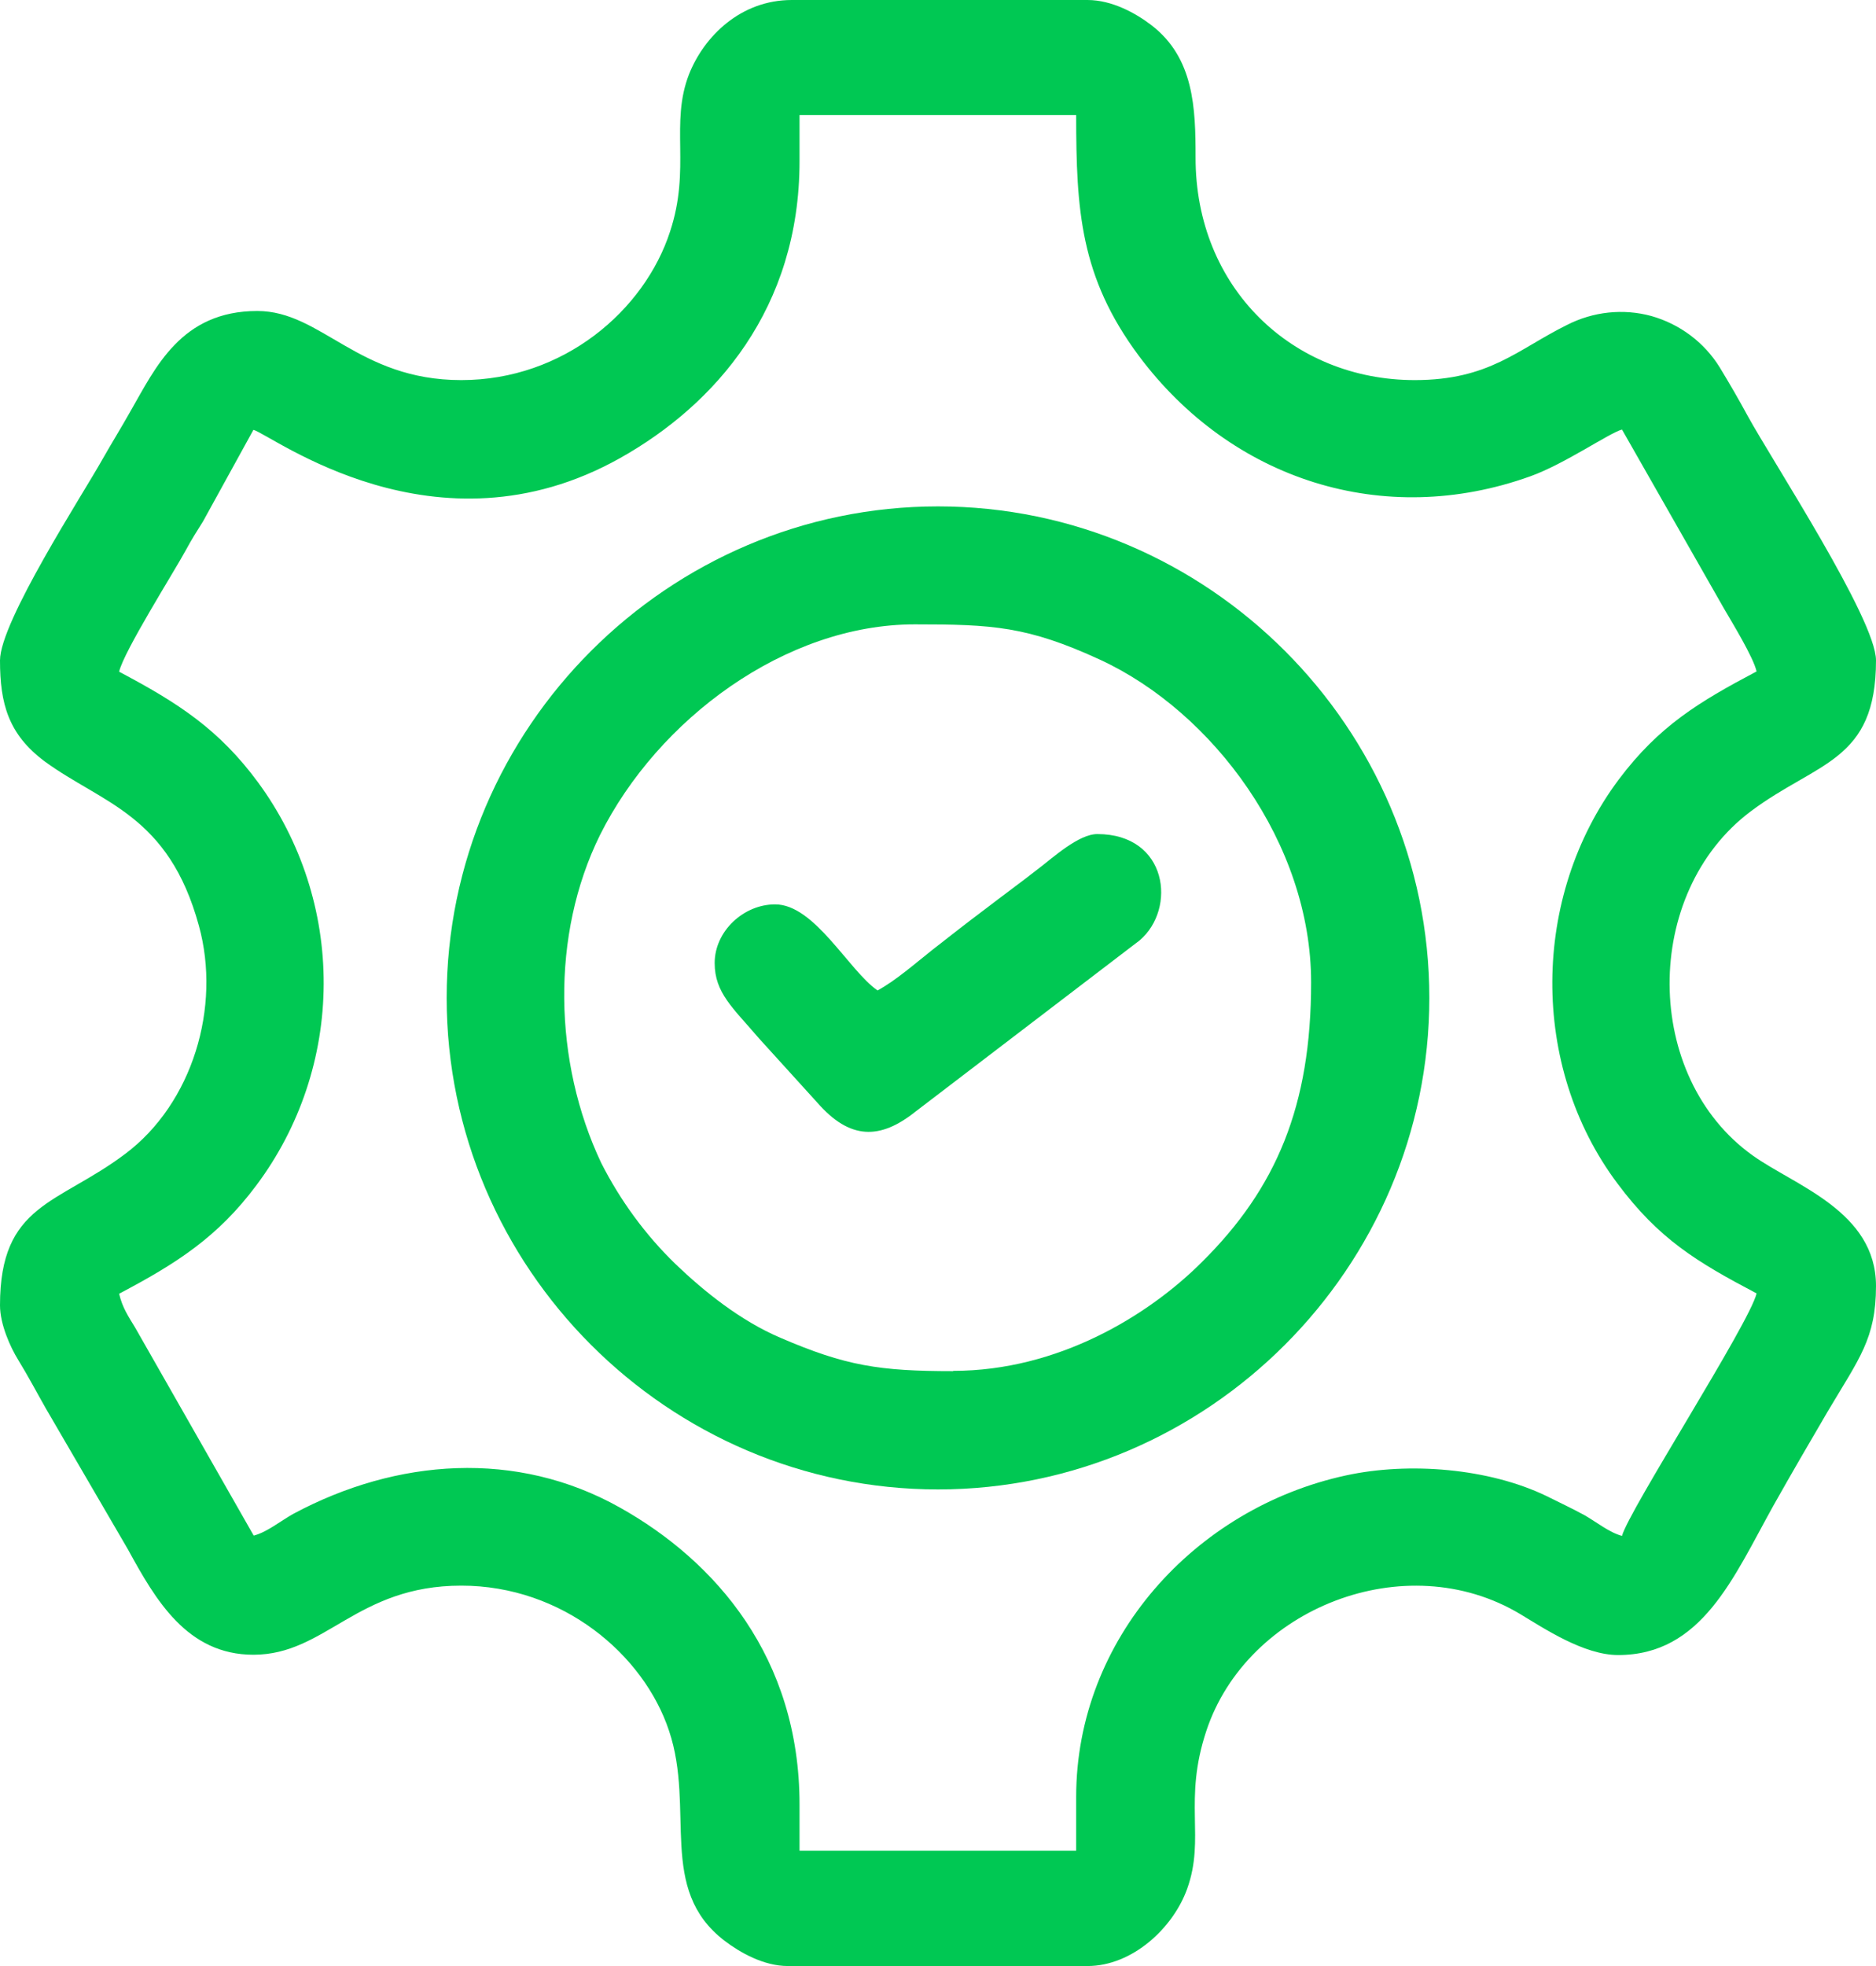 <?xml version="1.0" encoding="UTF-8"?> <svg xmlns="http://www.w3.org/2000/svg" xmlns:xlink="http://www.w3.org/1999/xlink" width="63" height="66" viewBox="0 0 63 66" fill="none"><desc> Created with Pixso. </desc><defs></defs><path id="Vector" d="M8.51 14.43C9.12 14.59 14.63 18.85 20.82 15.38C24.03 13.58 26.85 10.35 26.85 5.41L26.85 3.86L36.14 3.86C36.14 7.07 36.28 9.3 38.24 11.94C41.35 16.11 46.46 17.76 51.39 15.99C52.54 15.58 54.05 14.53 54.47 14.42L57.89 20.42C58.18 20.92 58.88 22.06 58.99 22.54C57.06 23.56 55.71 24.37 54.36 26.17C51.42 30.1 51.37 35.79 54.31 39.72C55.71 41.6 56.98 42.36 58.99 43.42C58.75 44.43 54.7 50.7 54.47 51.56C54.05 51.45 53.62 51.1 53.22 50.87C52.78 50.63 52.39 50.45 51.93 50.22C50 49.29 47.32 49.07 45.2 49.53C40.12 50.63 36.14 55.03 36.14 60.32L36.14 62.13L26.85 62.13L26.85 60.58C26.85 55.64 24.03 52.41 20.82 50.61C17.35 48.66 13.32 48.96 9.85 50.82C9.42 51.06 8.96 51.44 8.52 51.55L4.54 44.57C4.31 44.19 4.11 43.9 4 43.43C5.94 42.41 7.32 41.52 8.61 39.79C10.07 37.84 10.86 35.47 10.87 33.04C10.88 30.61 10.11 28.23 8.67 26.27C7.36 24.49 5.99 23.6 4 22.55C4.16 21.86 5.85 19.19 6.24 18.47C6.44 18.1 6.6 17.85 6.82 17.5L8.51 14.43ZM15.49 12.76C12.02 12.76 10.8 10.44 8.64 10.44C6.08 10.44 5.22 12.35 4.39 13.79C4.07 14.36 3.77 14.84 3.44 15.42C2.78 16.6 0 20.87 0 22.17C0 23.62 0.28 24.65 1.5 25.56C3.44 26.98 5.66 27.34 6.68 31.08C7.43 33.8 6.47 37.04 4.2 38.74C1.94 40.44 0 40.4 0 43.82C0 44.46 0.35 45.23 0.61 45.65C0.96 46.22 1.23 46.74 1.55 47.3L4.3 52.02C5.22 53.7 6.28 55.55 8.51 55.55C10.94 55.55 11.97 53.23 15.49 53.23C18.89 53.23 21.62 55.54 22.47 58.11C23.35 60.74 22.07 63.42 24.33 65.15C24.84 65.54 25.64 66 26.46 66L36.52 66C38.03 66 39.4 64.72 39.87 63.4C40.48 61.69 39.73 60.46 40.51 58.11C41.87 53.99 47.2 51.87 51.06 54.19C51.86 54.67 53.19 55.56 54.34 55.56C57.15 55.56 58.21 52.96 59.54 50.57C60.17 49.45 60.73 48.49 61.38 47.38C62.43 45.61 63 44.94 63 43.17C63 40.66 60.27 39.8 58.86 38.79C55.16 36.15 55.14 29.98 58.79 27.24C61.03 25.56 63 25.58 63 22.17C63 20.79 59.51 15.46 58.69 13.96C58.38 13.39 58.09 12.89 57.75 12.33C57.23 11.49 56.41 10.88 55.46 10.61C54.51 10.35 53.5 10.46 52.62 10.91C50.96 11.73 50.02 12.76 47.51 12.76C43.41 12.76 40.14 9.66 40.15 5.28C40.15 3.63 40.1 1.94 38.66 0.84C38.15 0.45 37.35 0 36.52 0L26.59 0C24.88 0 23.65 1.21 23.14 2.49C22.49 4.16 23.21 5.64 22.5 7.78C21.64 10.42 18.93 12.76 15.49 12.76Z" fill="#00C853" fill-opacity="1" fill-rule="evenodd"></path><path id="Vector" d="M32.01 46.03C29.53 46.03 28.39 45.85 26.21 44.91C24.87 44.34 23.65 43.36 22.68 42.43C21.67 41.45 20.83 40.3 20.19 39.04C18.59 35.66 18.49 31.39 20.15 28.03C22.09 24.15 26.37 20.96 30.72 20.96C33.32 20.96 34.5 21.02 36.95 22.15C40.73 23.9 44.03 28.31 44.03 32.98C44.03 37.13 42.86 39.89 40.37 42.36C38.56 44.17 35.53 46.02 32.01 46.02L32.01 46.03ZM15 33.5C15 42.56 22.43 50 31.5 50C40.56 50 48 42.56 48 33.5C48 24.43 40.56 17 31.5 17C22.44 17 15 24.43 15 33.5Z" fill="#00C853" fill-opacity="1" fill-rule="evenodd"></path><path id="Vector" d="M29.47 33.25C28.5 32.58 27.36 30.36 26.03 30.36C24.97 30.36 24 31.26 24 32.33C24 33.33 24.61 33.83 25.49 34.86L27.46 37.03C28.54 38.26 29.55 38.27 30.74 37.32L38.27 31.57C39.52 30.51 39.22 28 36.85 28C36.22 28 35.35 28.8 34.9 29.14C34.26 29.64 33.72 30.03 33.07 30.53C32.44 31 31.95 31.39 31.32 31.88C30.7 32.37 30.09 32.91 29.47 33.25Z" fill="#00C853" fill-opacity="1" fill-rule="evenodd"></path></svg> 